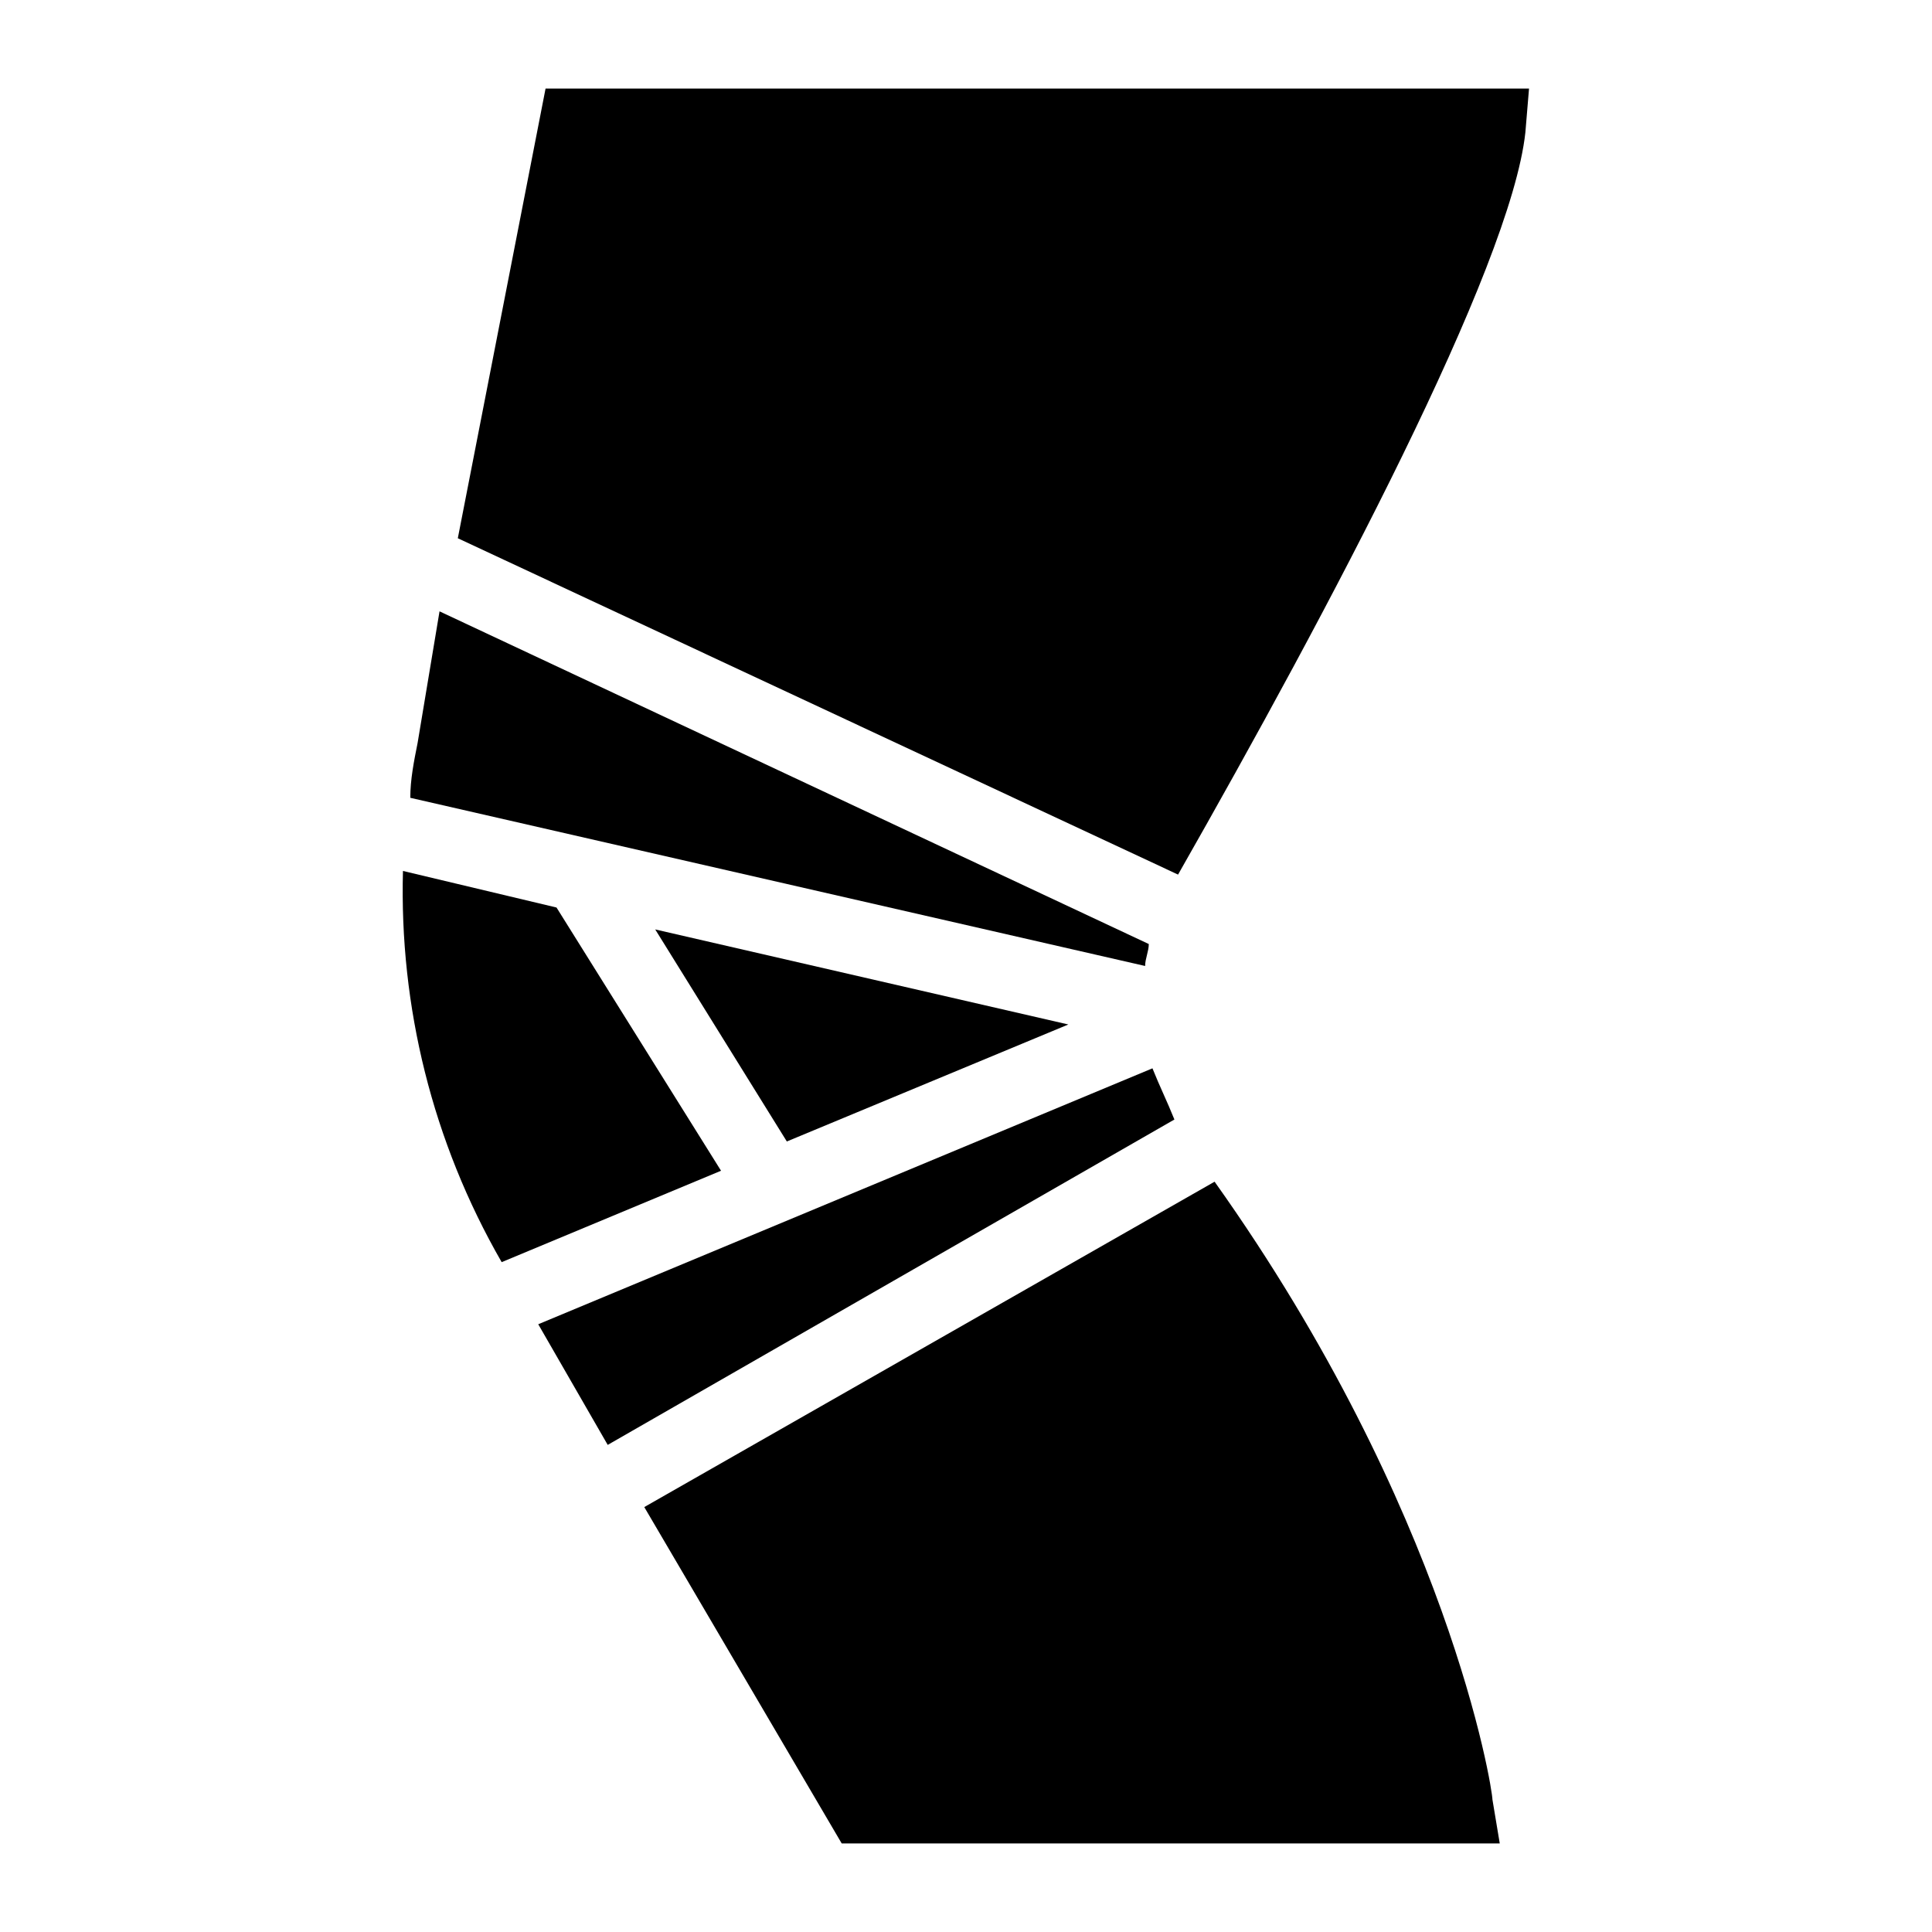 <?xml version="1.0" encoding="UTF-8"?>
<!-- Uploaded to: ICON Repo, www.iconrepo.com, Generator: ICON Repo Mixer Tools -->
<svg fill="#000000" width="800px" height="800px" version="1.1" viewBox="144 144 512 512" xmlns="http://www.w3.org/2000/svg">
 <g>
  <path d="m449.41 427.12-162.77 67.82 18.41 31.973 150.18-86.23c-1.941-4.84-3.879-8.715-5.816-13.562z"/>
  <path d="m448.44 394.18-187.96-88.168-5.812 34.883c-0.969 4.844-1.938 9.688-1.938 14.531l194.74 44.57c0-1.938 0.969-3.875 0.969-5.816z"/>
  <path d="m427.12 415.5-109.48-25.191 34.879 56.195z"/>
  <path d="m291.48 384.5-40.691-9.688c-0.969 35.848 7.75 71.695 26.16 103.67l58.133-24.223z"/>
  <path d="m288.58 167.47-23.254 119.17 190.87 89.137c39.723-69.758 88.168-160.83 92.043-196.68l0.969-11.629z"/>
  <path d="m465.88 457.16-151.14 86.23 52.32 89.137h174.39l-1.938-11.625c0-2.91-11.629-76.543-73.633-163.74z"/>
 </g>
</svg>